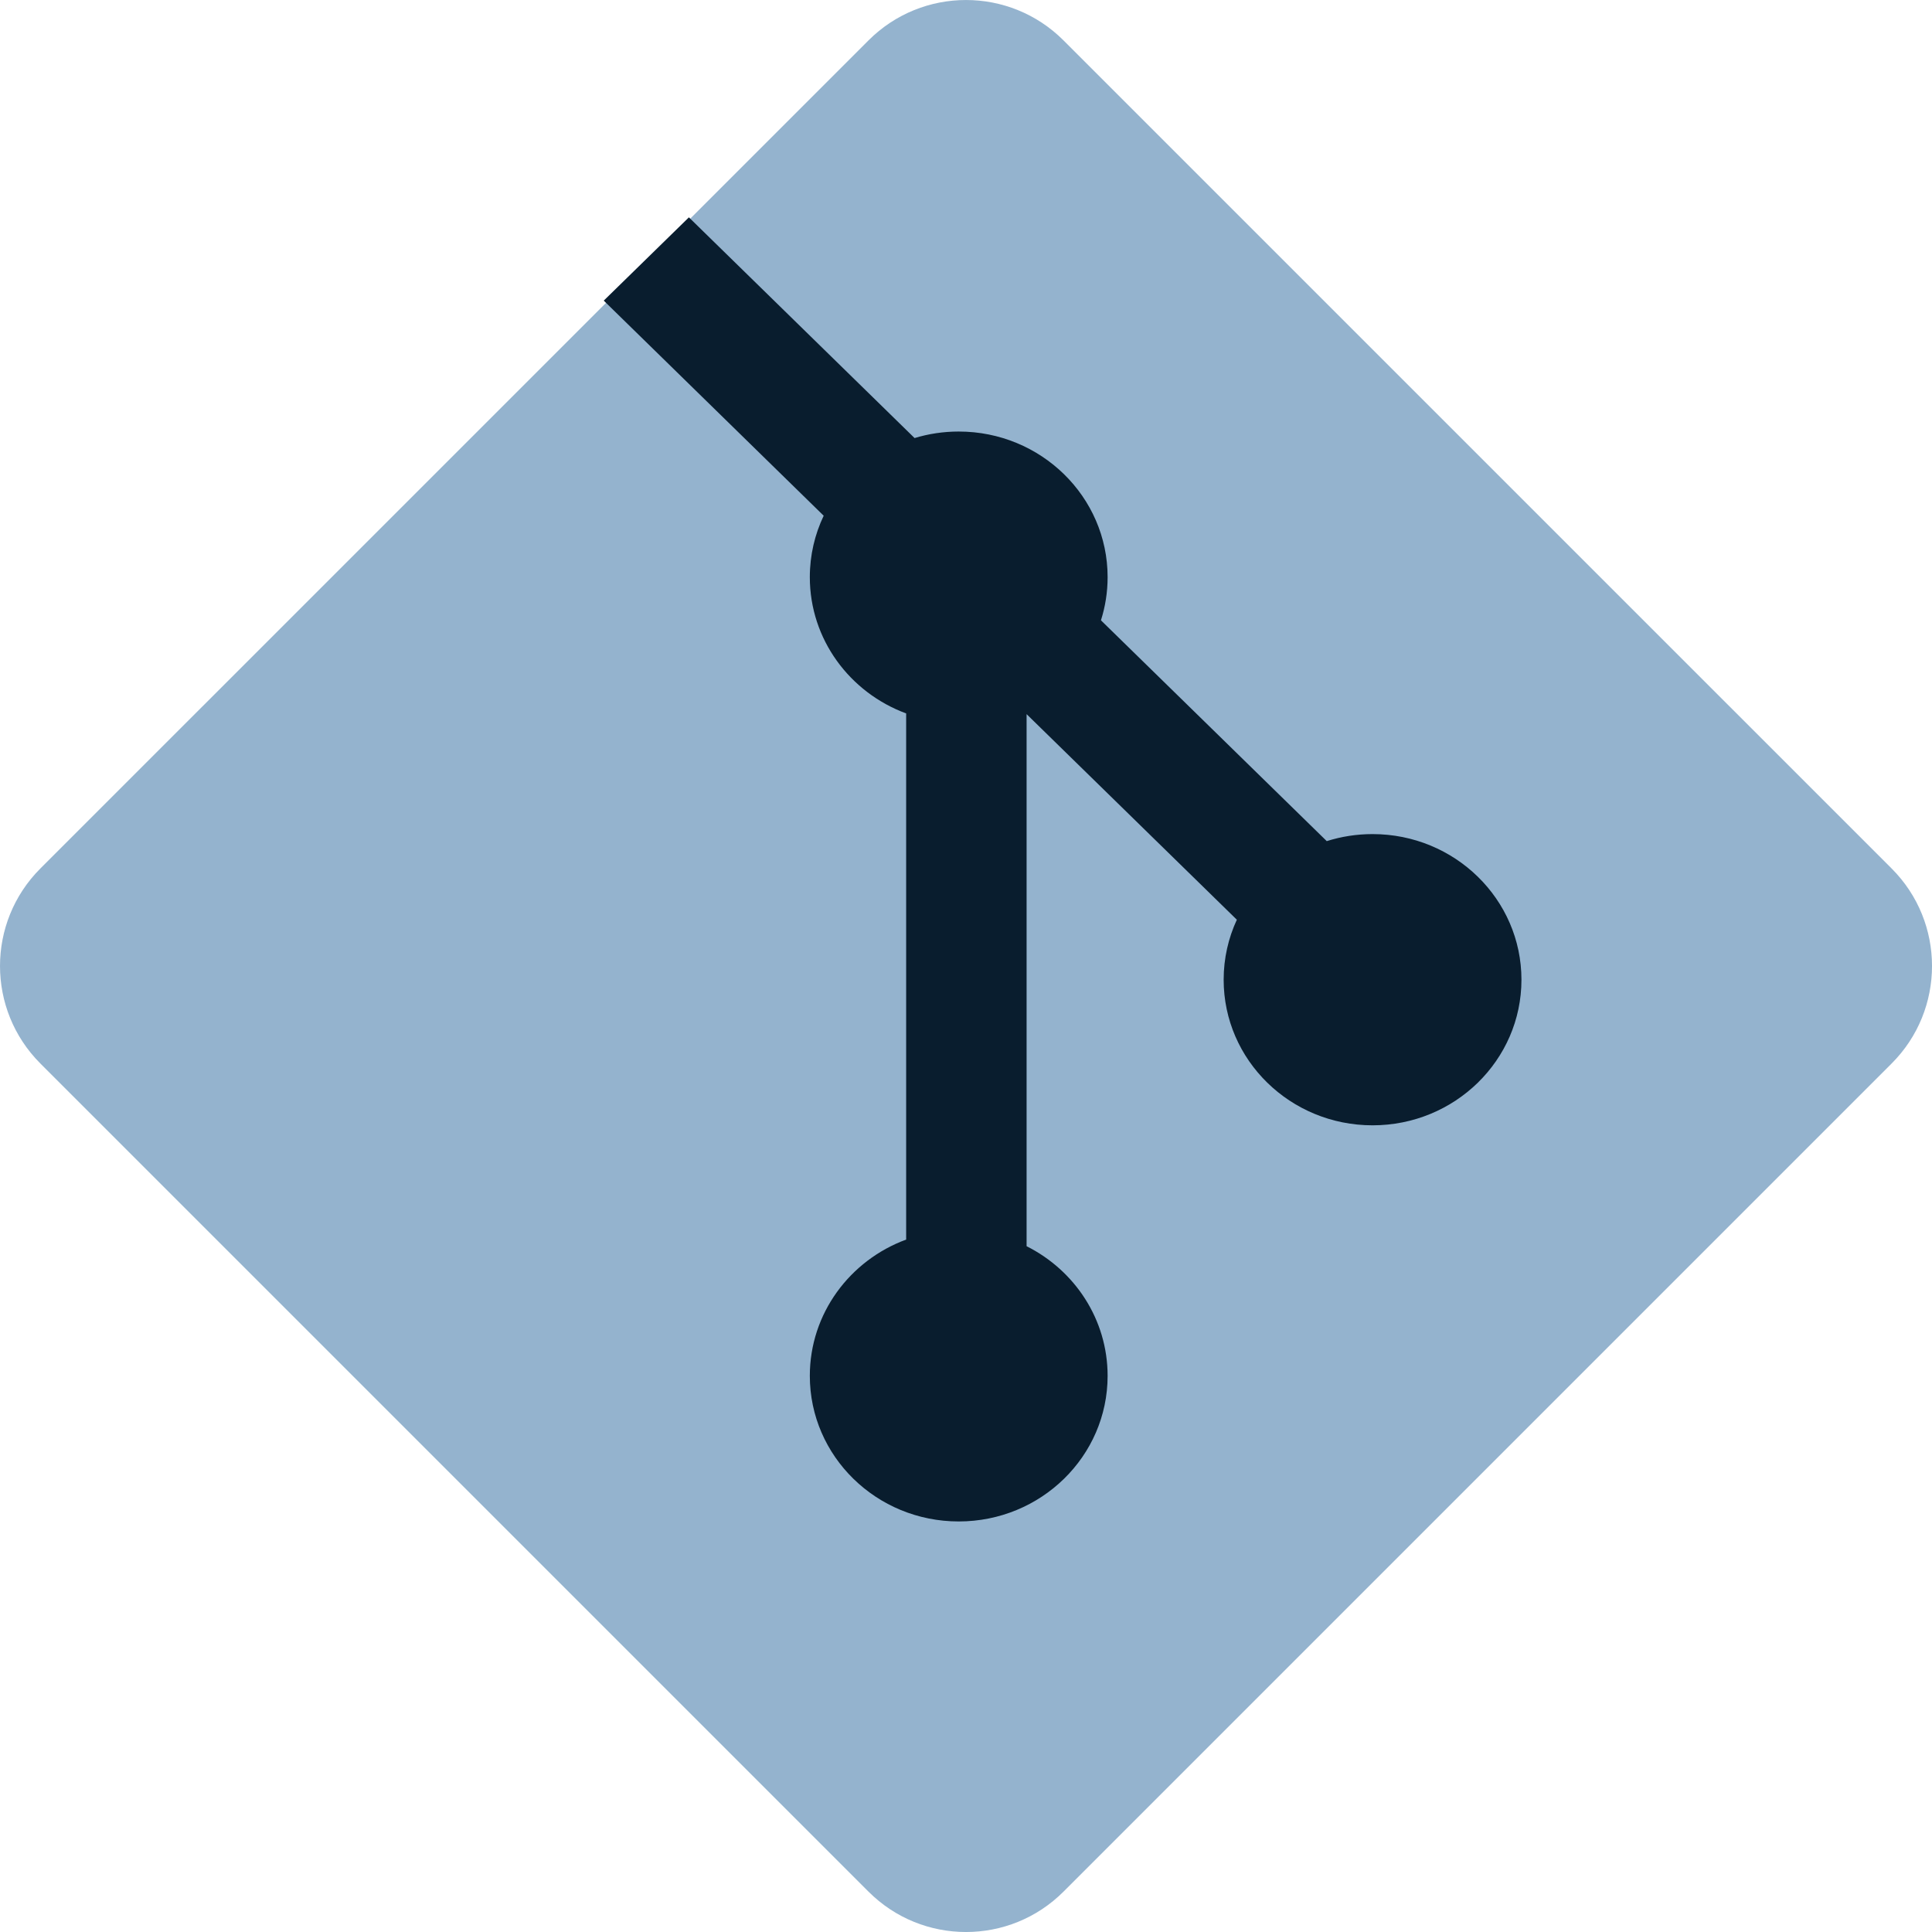 <svg width="80" height="80" viewBox="0 0 80 80" fill="none" xmlns="http://www.w3.org/2000/svg">
<path d="M1.672 44.038C-0.557 41.808 -0.557 38.192 1.672 35.962L35.962 1.673C38.192 -0.557 41.808 -0.557 44.038 1.673L78.328 35.962C80.558 38.192 80.558 41.808 78.328 44.038L44.038 78.328C41.808 80.558 38.192 80.558 35.962 78.328L1.672 44.038Z" fill="#94B3CE"/>
<path d="M28.526 9L25 12.448L34.107 21.355C33.739 22.127 33.533 22.989 33.533 23.898C33.533 26.479 35.191 28.681 37.522 29.541V51.328C35.191 52.188 33.533 54.39 33.533 56.971C33.533 60.301 36.293 63 39.698 63C43.103 63 45.864 60.301 45.864 56.971C45.864 54.631 44.501 52.602 42.509 51.603V29.571L51.215 38.084C50.864 38.842 50.669 39.682 50.669 40.568C50.669 43.898 53.43 46.597 56.835 46.597C60.24 46.597 63 43.898 63 40.568C63 37.238 60.24 34.538 56.835 34.538C56.173 34.538 55.536 34.64 54.938 34.829L45.588 25.686C45.767 25.121 45.864 24.521 45.864 23.898C45.864 20.569 43.103 17.869 39.698 17.869C39.062 17.869 38.448 17.963 37.871 18.139L28.526 9Z" fill="#091D2E"/>
</svg>
